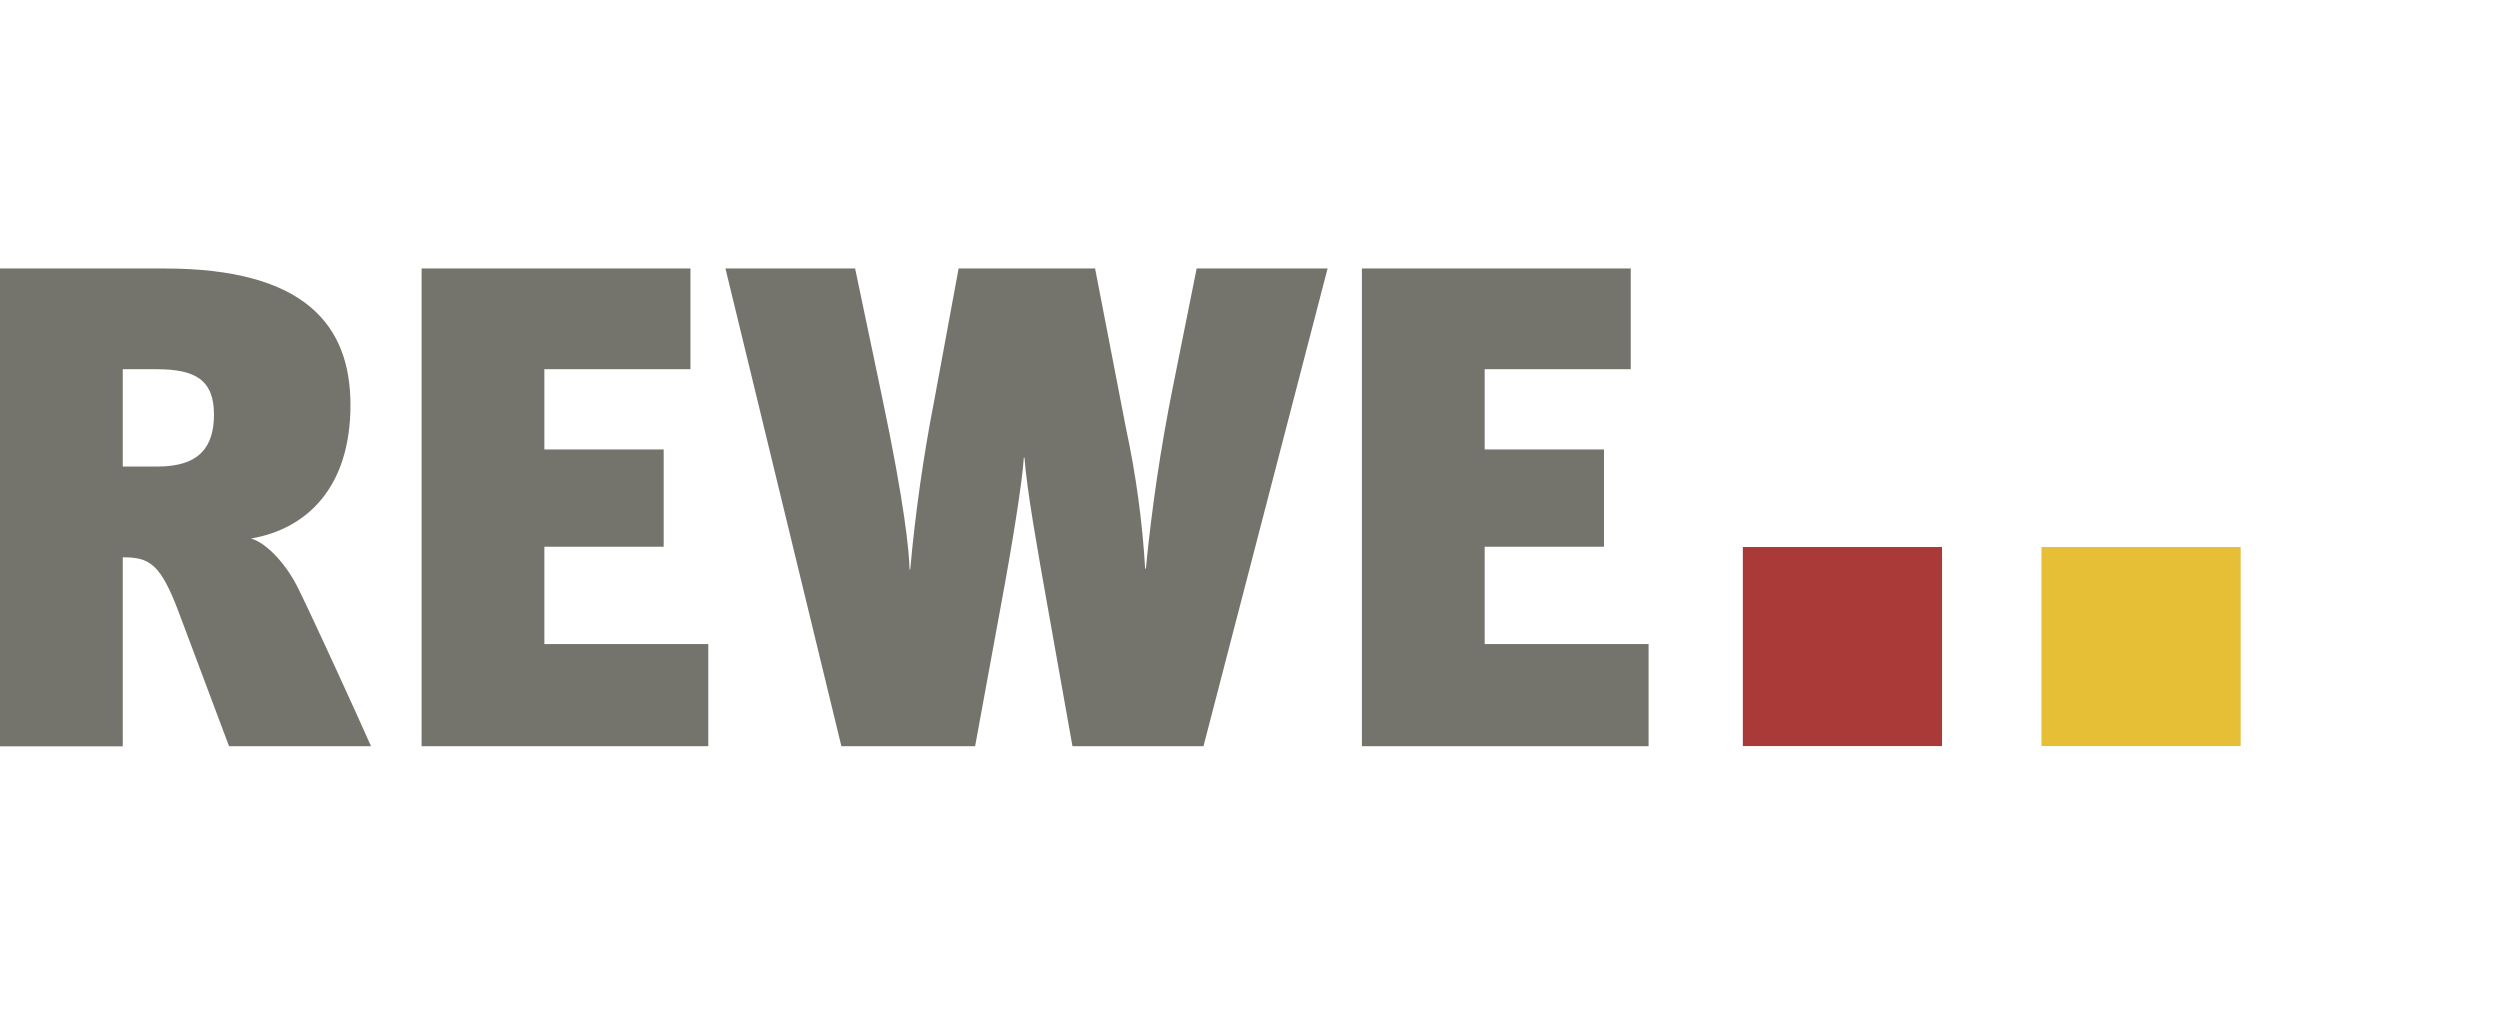 <svg width="139" height="57" viewBox="0 0 139 57" fill="none" xmlns="http://www.w3.org/2000/svg">
<g clip-path="url(#clip0_651_318)">
<path d="M6.826 20.529V25.939H8.772C11.097 25.939 11.897 24.835 11.897 23.045C11.897 21.137 10.868 20.529 8.73 20.529H6.826ZM12.735 41.489L9.951 34.074C8.922 31.33 8.313 30.985 6.826 30.985V41.496H0V14.928H9.151C16.969 14.928 19.486 18.093 19.486 22.512C19.486 27.084 17.081 29.408 13.956 29.941C14.873 30.207 15.977 31.443 16.623 32.802C17.502 34.592 19.752 39.507 20.628 41.489H12.735ZM23.441 41.489V14.928H38.389V20.529H30.267V24.989H36.901V30.399H30.267V35.809H39.381V41.489H23.441ZM66.913 41.489H59.629L58.258 33.789C57.687 30.59 57.075 27.122 56.962 25.447H56.924C56.845 26.78 56.274 30.328 55.628 33.789L54.216 41.489H46.781L40.335 14.928H47.544L49.047 22.091C50.305 28.075 50.549 30.666 50.572 31.657H50.609C50.893 28.507 51.338 25.375 51.943 22.271L53.299 14.928H60.887L62.604 23.807C63.158 26.38 63.515 28.992 63.671 31.619H63.709C64.04 28.23 64.541 24.859 65.211 21.52L66.534 14.928H73.814L66.913 41.489ZM75.722 41.489V14.928H90.67V20.529H82.548V24.989H89.182V30.399H82.548V35.809H91.662V41.489H75.722Z" fill="#74736C"/>
<path d="M96.902 30.414H107.977V41.481H96.902V30.414Z" fill="#AA3A38"/>
<path d="M113.506 30.414H124.581V41.481H113.506V30.414Z" fill="#E6BF37"/>
</g>
<defs>
<clipPath id="clip0_651_318">
<rect width="124.694" height="37.759" fill="white" transform="translate(0 14.928)"/>
</clipPath>
</defs>
</svg>
